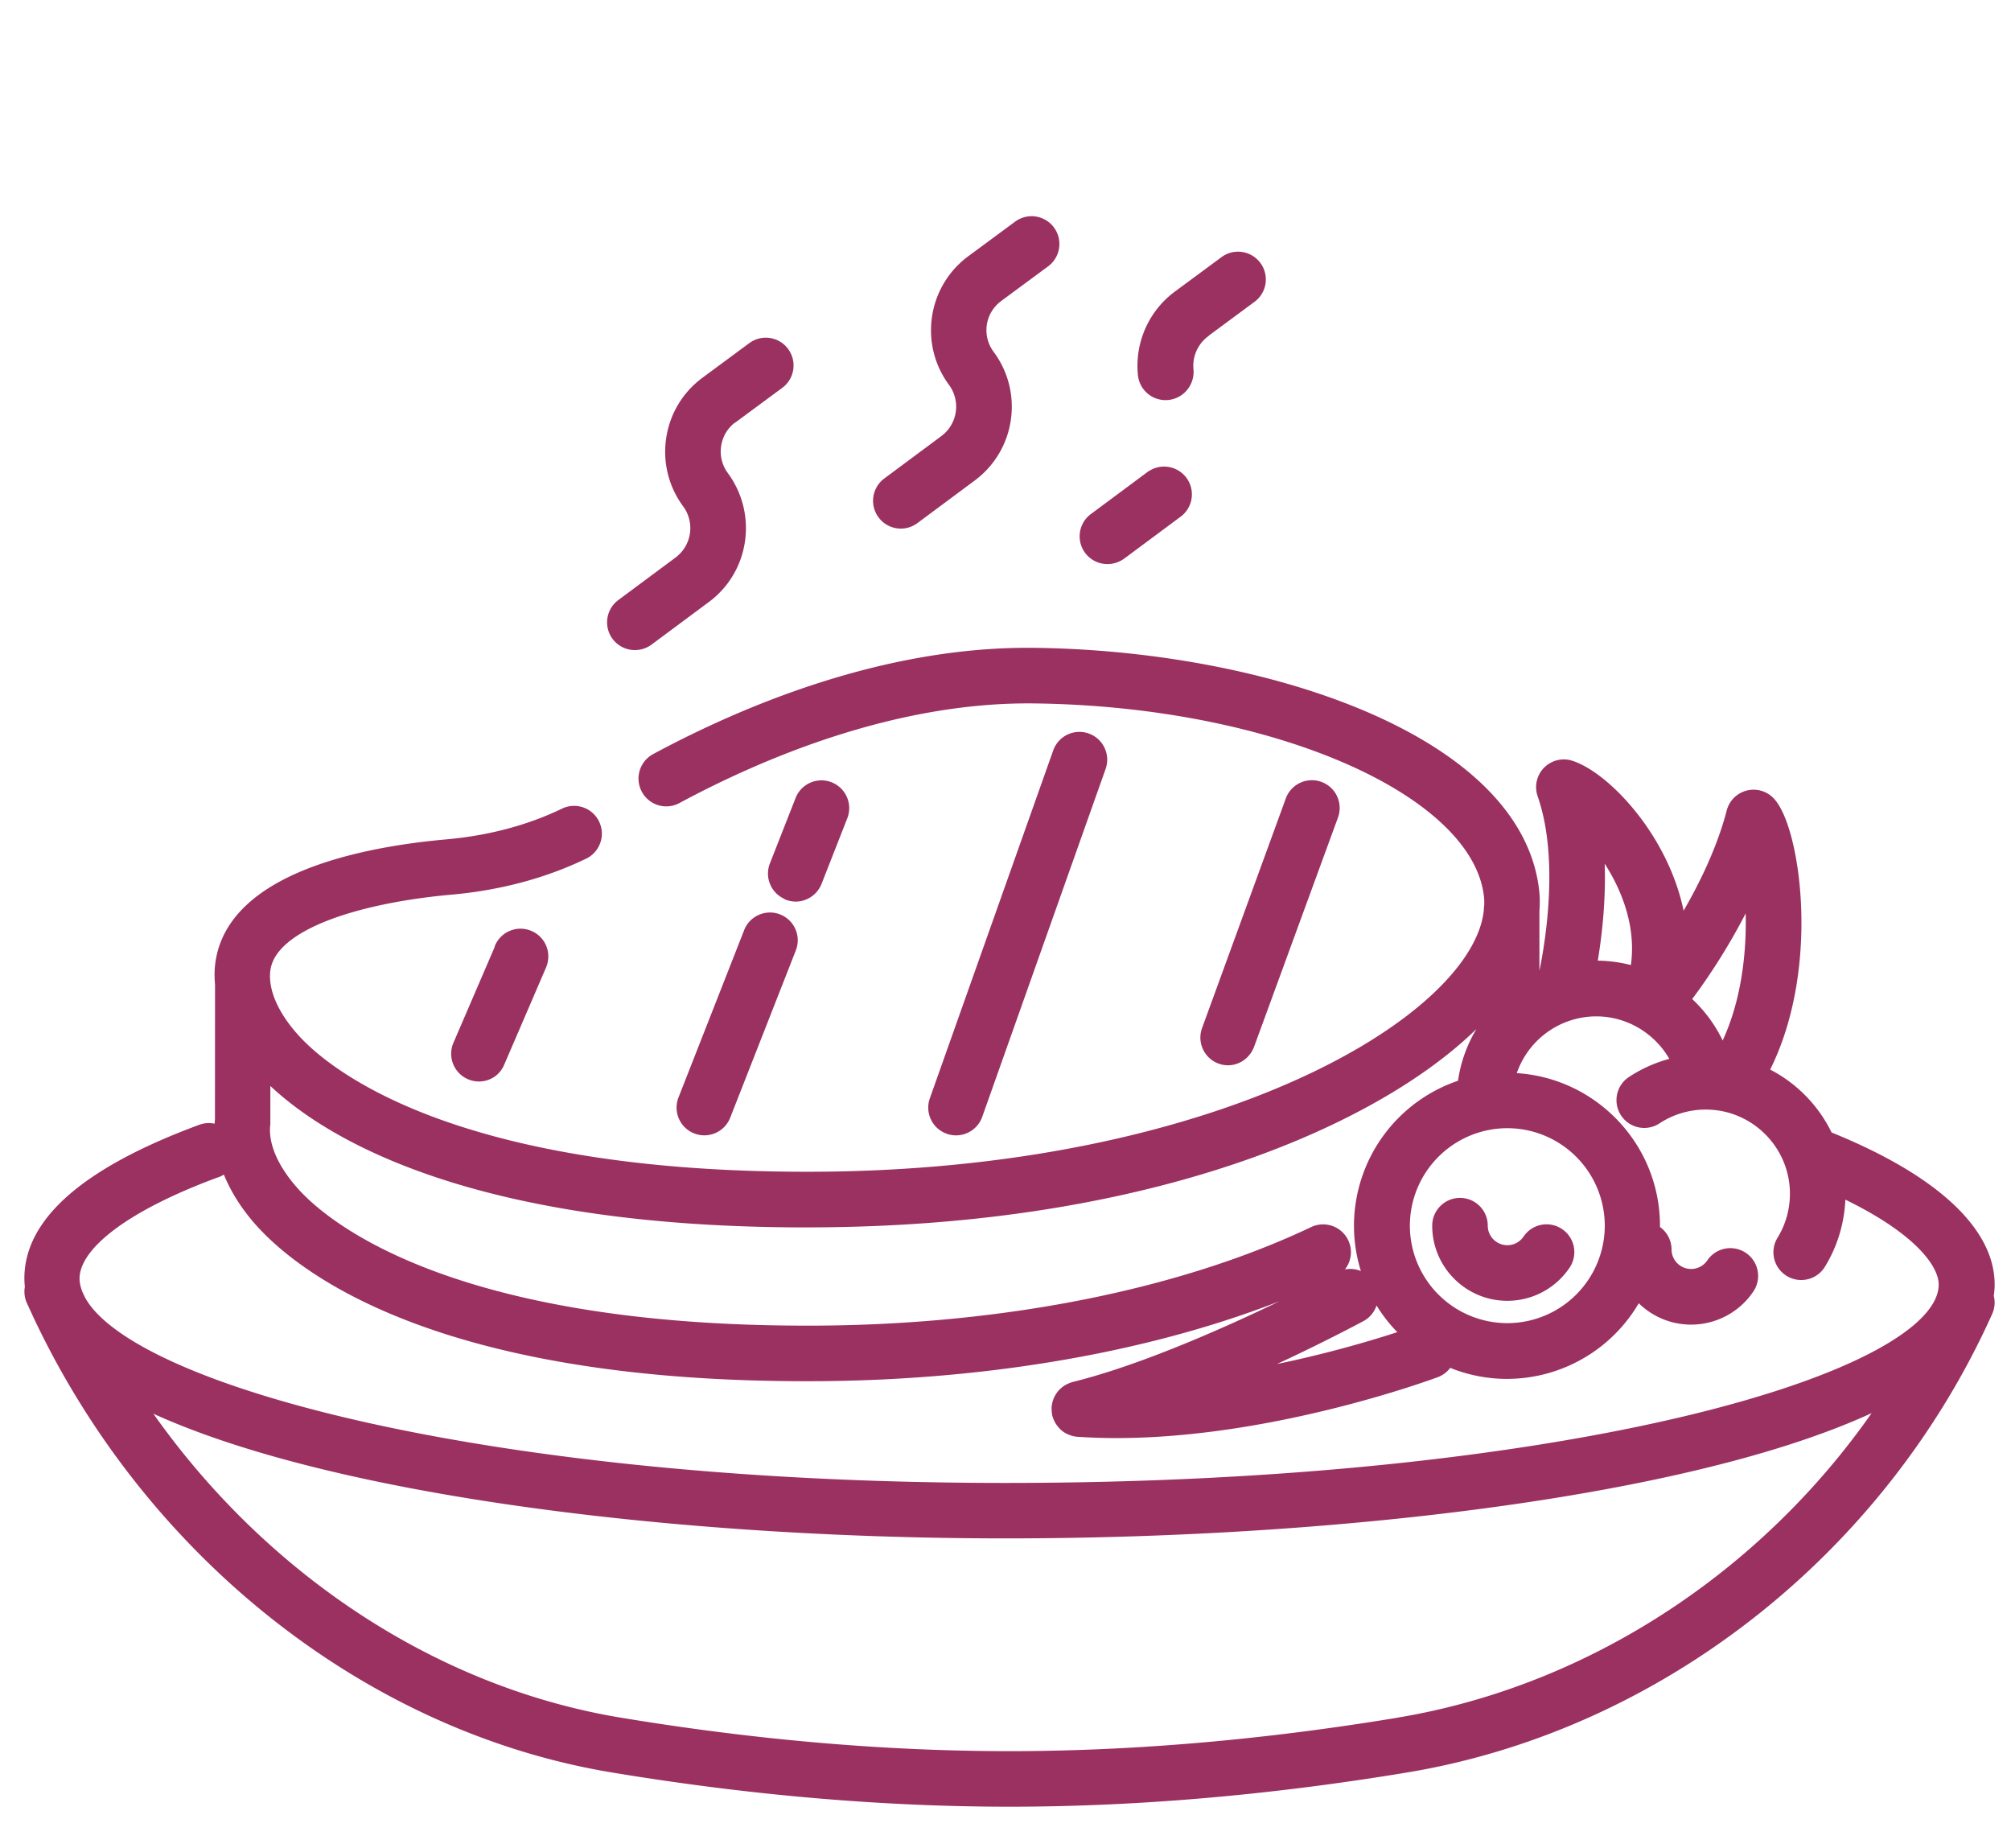 <?xml version="1.0" encoding="UTF-8"?> <svg xmlns="http://www.w3.org/2000/svg" width="74" height="68" fill-rule="nonzero" stroke-linejoin="round" stroke-miterlimit="2" fill="#9b3161" stroke="#9b3161" stroke-width=".5"><path d="M18.456 34.886l-1.54 3.576a.77.77 0 0 0 .403 1.015c.1.042.203.063.305.063a.75.75 0 0 0 .7-.467l1.54-3.577c.168-.4-.013-.845-.404-1.014a.77.77 0 0 0-1.015.404zm9.16-.573L25.2 40.468a.77.77 0 0 0 .437 1c.092.036.188.053.282.053a.77.77 0 0 0 .718-.49l2.415-6.155a.77.77 0 1 0-1.437-.563zM29 32.867a.78.78 0 0 0 .281.054c.3 0 .6-.187.72-.5l.95-2.42a.772.772 0 0 0-1.437-.564l-.95 2.42a.77.77 0 0 0 .437 1.001zm6.18 8.655c.318 0 .615-.198.728-.514l4.54-12.8c.142-.402-.068-.844-.47-.986s-.843.068-.986.47l-4.54 12.8a.77.77 0 0 0 .47.985.75.75 0 0 0 .258.045zm10.004-2.578c.315 0 .6-.195.725-.508L49 29.992a.772.772 0 1 0-1.451-.529l-3.08 8.444a.77.77 0 0 0 .725 1.037zm6.304 24.496c-4.947.82-9.775 1.238-14.35 1.238s-9.402-.417-14.35-1.238c-7.127-1.183-13.66-5.666-17.88-12.06 6.3 3.253 19.48 4.97 32.097 4.97 12.897 0 26.4-1.728 32.6-4.998-4.144 6.368-10.8 10.87-18.128 12.088zM7.956 43.077a.77.77 0 0 0 .384-.316c.23.727.656 1.46 1.273 2.152 1.525 1.7 6.515 5.654 20.042 5.654l.443-.001c7.16-.045 13.88-1.395 18.923-3.8a.77.77 0 0 0 .364-1.029c-.184-.385-.645-.548-1.03-.365-4.843 2.3-11.33 3.607-18.267 3.65-13.588.077-18.23-3.9-19.323-5.137-.78-.874-1.16-1.775-1.067-2.537v-2c1.623 1.757 6.67 5.56 19.954 5.56l.443-.002c13.08-.082 21.397-4.217 24.545-7.732a3.11 3.11 0 0 0 .2-.253v.628c-.517.684-.862 1.506-.96 2.403a5.39 5.39 0 0 0-3.807 5.144 5.36 5.36 0 0 0 1.819 4.022c-.983.335-3.716 1.202-6.877 1.674a67.89 67.89 0 0 0 5.035-2.404.772.772 0 0 0-.731-1.36c-.057.03-5.7 3.052-9.787 4.06-.02.005-.037.014-.056.02-.007.002-.013.005-.02.007-.044.016-.085.034-.123.056-.047.028-.084.054-.118.084-.044.04-.072.068-.098.1a.47.47 0 0 0-.024.033.78.78 0 0 0-.053.083c-.01.017-.018.036-.027.054-.01.026-.022.052-.03.08a.81.81 0 0 0-.018.066c-.006.027-.01.055-.014.083-.001.01-.004.02-.005.032s.001.026.001.04a.73.73 0 0 0 .003.081c.002.027.006.053.01.08.002.013.002.025.005.04.03.092.06.162.1.226.007.01.016.02.023.032.044.062.095.12.155.167a.76.76 0 0 0 .2.108c.012.004.024.01.037.014a.7.7 0 0 0 .183.038 20.96 20.96 0 0 0 1.42.047c5.688 0 11.474-2.128 11.737-2.225a.77.77 0 0 0 .44-.424 5.34 5.34 0 0 0 2.192.472 5.38 5.38 0 0 0 4.8-2.963c.46.587 1.174.966 1.976.966a2.51 2.51 0 0 0 2.085-1.11.77.77 0 0 0-1.281-.863.97.97 0 0 1-1.773-.541.77.77 0 0 0-.436-.692c.001-.06.01-.118.01-.18 0-2.955-2.396-5.36-5.348-5.378a3.35 3.35 0 0 1 3.255-2.577c1.332 0 2.524.804 3.054 1.984a4.86 4.86 0 0 0-1.734.718.772.772 0 0 0 .855 1.285 3.34 3.34 0 0 1 1.853-.558c1.845 0 3.347 1.502 3.347 3.347 0 .62-.17 1.224-.492 1.748a.77.77 0 0 0 .254 1.062.76.76 0 0 0 .403.114.77.77 0 0 0 .659-.368c.47-.767.72-1.652.72-2.556 0-.06-.007-.12-.01-.18 2.878 1.325 3.94 2.66 3.94 3.52 0 3.572-14.205 7.55-34.588 7.55-18.753 0-32.228-3.517-34.093-6.956l-.108-.23c-.075-.194-.123-.387-.123-.58 0-1.285 1.92-2.73 5.264-3.965zm43.674 2.017a3.84 3.84 0 0 1 3.836-3.836 3.84 3.84 0 0 1 3.836 3.836 3.84 3.84 0 0 1-3.836 3.837 3.84 3.84 0 0 1-3.836-3.837zm7.113-14.164c.945 1.157 1.862 2.98 1.468 4.894a4.85 4.85 0 0 0-1.457-.23c-.087 0-.172.01-.258.013.192-1.058.427-2.854.247-4.678zm5.685 1.695c.163 1.68.057 4.063-.927 6a.77.77 0 0 0-.081.408 4.88 4.88 0 0 0-1.499-2.251c.02-.02.04-.036.057-.058.074-.095 1.42-1.815 2.45-4.088zm8.72 14.63c0-1.948-2.107-3.862-5.933-5.393a4.91 4.91 0 0 0-2.437-2.407c.036-.043.07-.087.097-.138 1.928-3.773 1.082-9.027.157-9.824a.77.77 0 0 0-1.251.39c-.428 1.646-1.278 3.232-1.968 4.342-.323-3.03-2.7-5.566-4.027-5.996a.77.77 0 0 0-.967.988c.876 2.518.213 5.925.027 6.766a4.9 4.9 0 0 0-.449.219v-2.68c.016-.234.02-.467-.004-.697-.577-5.546-9.882-8.642-18.343-8.74-5.4-.064-10.545 2.075-13.898 3.88-.375.202-.516.67-.314 1.046a.77.77 0 0 0 1.046.314c3.192-1.718 8.076-3.75 13.148-3.695 8.866.102 16.413 3.4 16.825 7.355.01.108.013.218.01.33-.008.045-.014.1-.014.137v.03c-.076.83-.535 1.738-1.36 2.658-3.17 3.54-11.636 7.145-23.404 7.22-13.588.078-18.23-3.9-19.323-5.137-.78-.874-1.16-1.775-1.067-2.537.217-1.792 3.7-2.734 6.885-3.018 1.773-.158 3.413-.596 4.877-1.302a.77.77 0 1 0-.671-1.39c-1.296.625-2.757 1.013-4.343 1.155-2.927.26-7.894 1.176-8.28 4.37-.03.235-.025.475-.004.717L8.16 41.2c-.02.173-.02.347-.012.524a.77.77 0 0 0-.728-.107c-4.162 1.537-6.273 3.358-6.273 5.414a2.89 2.89 0 0 0 .02.324.77.77 0 0 0 .048.48l.23.5.045.096c4.148 8.746 12.16 15.056 21.056 16.533 5.03.834 9.943 1.258 14.602 1.258s9.572-.424 14.603-1.258c9.2-1.53 17.384-7.938 21.33-16.727a.76.76 0 0 0 .03-.544 2.89 2.89 0 0 0 .038-.438zM36.7 10.868l1.72-1.27a.772.772 0 0 0-.918-1.242l-1.72 1.27a3.12 3.12 0 0 0-1.238 2.058c-.124.83.082 1.657.58 2.33a1.6 1.6 0 0 1-.334 2.23l-2.1 1.56c-.343.254-.415.737-.162 1.08a.77.77 0 0 0 1.08.162l2.1-1.56c1.4-1.03 1.686-2.997.658-4.388a1.58 1.58 0 0 1 .334-2.229zm5.696 6.682l-2.1 1.56a.77.77 0 0 0 .461 1.393.79.79 0 0 0 .46-.15l2.1-1.56a.772.772 0 0 0-.917-1.241zm1.9-5.376l1.72-1.272a.77.77 0 0 0 .162-1.079c-.254-.343-.737-.415-1.08-.162l-1.72 1.27a3.15 3.15 0 0 0-1.256 2.847.77.77 0 0 0 .767.693c.026 0 .053-.001.08-.004.424-.044.733-.423.7-.847a1.6 1.6 0 0 1 .638-1.447zm-17.378 3.164l1.72-1.27c.343-.254.415-.737.162-1.08a.77.77 0 0 0-1.08-.162L26 14.097c-.674.498-1.114 1.228-1.238 2.057a3.12 3.12 0 0 0 .58 2.33 1.6 1.6 0 0 1-.335 2.23l-2.1 1.56a.77.77 0 0 0 .459 1.393.78.78 0 0 0 .458-.15l2.1-1.56c1.4-1.028 1.687-2.997.66-4.4a1.58 1.58 0 0 1-.295-1.183c.063-.42.287-.792.63-1.045zM57.55 46.5c.238-.354.145-.834-.208-1.072a.77.77 0 0 0-1.072.208.97.97 0 0 1-1.774-.541.77.77 0 0 0-.772-.772c-.426 0-.772.346-.772.772 0 1.387 1.127 2.514 2.513 2.514a2.51 2.51 0 0 0 2.085-1.11z"></path></svg> 